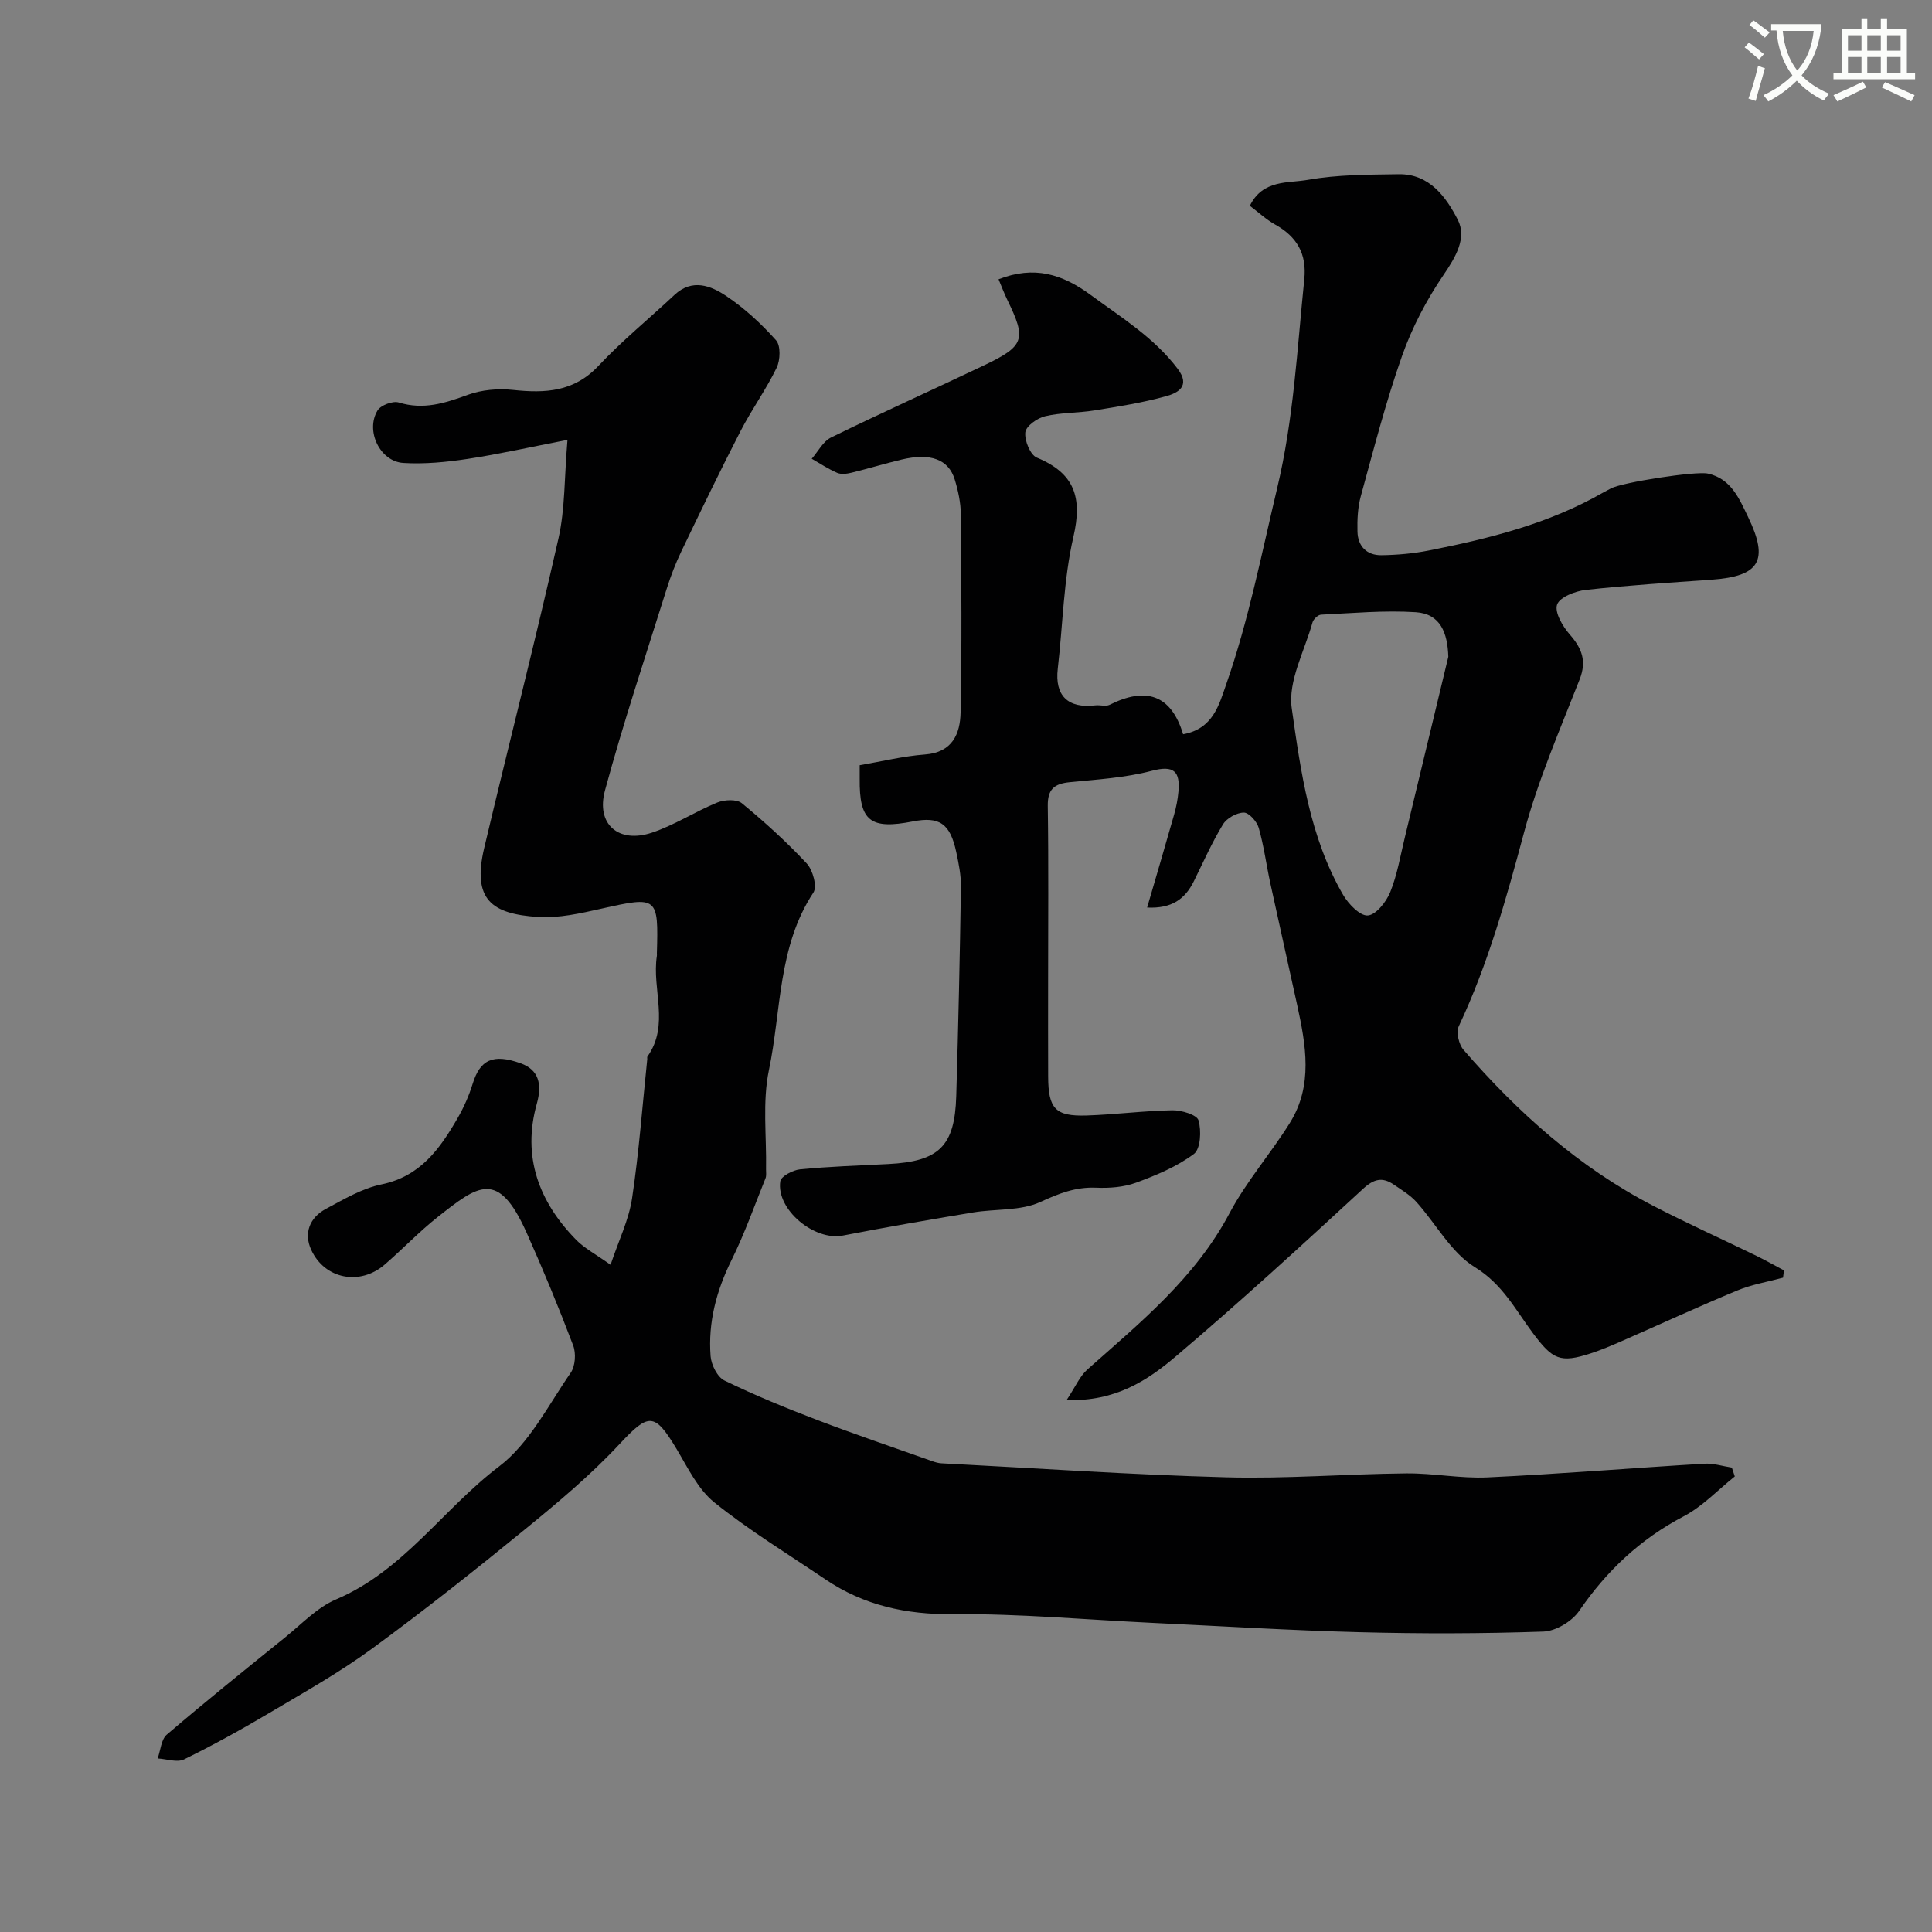 <svg enable-background="new 0 0 400 400" viewBox="0 0 400 400" xmlns="http://www.w3.org/2000/svg"><rect x="0" y="0" width="400" height="400" fill="#808080" stroke="none"/><path d="m362.1 8.8c1.1.8 2.1 1.6 3.1 2.4l-1 1.1c-1.3-1.1-2.3-2-3-2.5zm1.9 4.8c.5.2.9.4 1.4.5-.6 2.3-1.3 4.5-1.9 6.8l-1.5-.5c.8-2.1 1.4-4.3 2-6.8zm-1-9.4c1.3.9 2.4 1.8 3.4 2.5l-1 1.1c-1.4-1.2-2.4-2.1-3.2-2.6zm3.7 2.2v-1.4h10.3v1.2c-.5 3.6-1.8 6.8-4 9.4 1.5 1.6 3.4 2.8 5.7 3.8-.3.4-.7.8-1.1 1.4-2.3-1.1-4.1-2.5-5.6-4.1-1.6 1.6-3.6 3.1-5.9 4.3-.3-.5-.7-.9-1-1.3 2.4-1.1 4.4-2.5 6-4.1-1.9-2.5-3-5.6-3.3-9.3h-1.1zm8.8 0h-6.4c.3 3.3 1.3 6 3 8.2 2-2.2 3.1-5.1 3.4-8.2z" fill="#fbfcfa"/><path d="m385.3 3.8h1.3v2.2h2.8v-2.2h1.3v2.2h4.1v9.1h1.7v1.3h-16.9v-1.3h1.7v-9.1h4.1v-2.2zm.4 13.1.7 1.2c-1.8.9-3.8 1.9-6 2.9-.2-.4-.5-.8-.8-1.3 2.3-1 4.3-1.9 6.1-2.8zm-3.1-6.4h2.8v-3.2h-2.8zm0 4.6h2.8v-3.3h-2.8zm4-4.6h2.8v-3.2h-2.8zm0 4.6h2.8v-3.3h-2.8zm3.7 1.9c2.1.9 4.1 1.8 6.1 2.7l-.7 1.3c-2.2-1.1-4.2-2-6.1-2.9zm3.2-9.7h-2.8v3.2h2.8zm-2.8 7.8h2.8v-3.3h-2.8z" fill="#fbfcfa"/><g fill="#010102"><path d="m220.83 289.87c1.82-2.73 2.71-4.92 4.3-6.33 10.98-9.74 22.35-18.98 29.44-32.38 3.49-6.58 8.53-12.33 12.49-18.69 4.83-7.75 3.31-16.11 1.51-24.38-1.83-8.4-3.74-16.79-5.56-25.2-.83-3.82-1.33-7.73-2.4-11.48-.38-1.32-2.02-3.17-3.08-3.17-1.48 0-3.55 1.16-4.33 2.45-2.29 3.76-4.08 7.83-6.04 11.79-1.83 3.68-4.58 5.67-9.66 5.42 1.99-6.83 3.82-13.01 5.58-19.22.44-1.55.76-3.16.9-4.76.37-4.18-.89-5.55-5.52-4.33-5.49 1.45-11.3 1.79-17 2.36-3.18.32-4.58 1.44-4.53 4.9.18 12.16.07 24.33.07 36.49 0 6.53-.02 13.07.01 19.6.03 6.6 1.49 8.22 7.96 8.01 5.93-.19 11.84-.98 17.76-1.08 1.88-.03 5.08.93 5.41 2.09.62 2.14.43 5.92-.96 6.96-3.53 2.63-7.8 4.41-11.99 5.95-2.55.93-5.51 1.15-8.25 1.03-4.25-.18-7.7 1.19-11.55 2.96-4.1 1.88-9.26 1.39-13.92 2.16-9.01 1.5-18.01 3.05-26.97 4.79-5.88 1.15-13.81-5.36-12.95-11.23.15-1.04 2.6-2.33 4.09-2.48 6.07-.59 12.19-.79 18.29-1.1 10.49-.54 13.74-3.68 14.05-14.05.43-14.43.75-28.87.97-43.3.04-2.41-.46-4.87-.97-7.25-1.27-5.91-3.48-7.4-8.98-6.33-8.86 1.73-11.11-.09-11.01-8.88.01-.82 0-1.64 0-2.76 4.62-.79 9.03-1.89 13.51-2.22 5.71-.42 7.29-4.3 7.38-8.71.28-13.66.16-27.33.05-40.99-.02-2.42-.55-4.9-1.26-7.22-1.29-4.21-5.02-5.56-11.01-4.14-3.48.83-6.9 1.88-10.37 2.72-.95.23-2.12.39-2.96.03-1.84-.79-3.52-1.92-5.27-2.92 1.32-1.5 2.34-3.59 4-4.4 10.5-5.14 21.17-9.93 31.72-14.96 8.34-3.98 8.76-5.37 4.78-13.52-.69-1.42-1.24-2.91-1.82-4.28 7.37-2.86 13.15-1.1 19.06 3.24 6.4 4.7 13.12 8.82 18.02 15.29 2.74 3.63.01 5.02-2.42 5.69-4.83 1.34-9.83 2.13-14.79 2.93-3.39.55-6.92.42-10.24 1.21-1.62.38-3.95 2.04-4.09 3.33-.19 1.7 1.02 4.67 2.39 5.24 7.81 3.23 9.46 8.22 7.57 16.38-2.05 8.88-2.18 18.19-3.24 27.31-.65 5.56 2.07 8.28 7.77 7.6.99-.12 2.16.28 2.97-.12 7.35-3.69 12.69-2.26 15.21 6.1 6.23-1.12 7.45-6.14 8.94-10.39 4.63-13.21 7.29-26.95 10.53-40.54 3.43-14.36 4.14-28.81 5.62-43.28.54-5.29-1.54-8.81-6.05-11.33-1.83-1.02-3.4-2.5-5.22-3.87 2.65-5.48 7.97-4.66 12.05-5.38 6.13-1.09 12.49-1.06 18.76-1.16 6.39-.1 9.85 4.77 12.24 9.43 1.91 3.72-.39 7.67-2.93 11.39-3.53 5.18-6.54 10.92-8.62 16.83-3.35 9.49-5.86 19.29-8.53 29.01-.64 2.33-.75 4.88-.69 7.32.07 3.05 1.93 4.94 4.98 4.9 3.26-.05 6.57-.34 9.76-.97 12.48-2.46 24.79-5.52 35.98-11.92.57-.33 1.16-.61 1.74-.93 2.31-1.26 17.58-3.63 20.08-3.08 4.85 1.06 6.52 5.24 8.34 9 4.37 9.04 2.38 12.26-7.56 12.97-8.7.62-17.41 1.16-26.07 2.12-2.17.24-5.39 1.5-5.92 3.04-.55 1.62 1.15 4.5 2.62 6.18 2.52 2.88 3.55 5.48 2.04 9.33-4.09 10.43-8.59 20.8-11.48 31.58-3.68 13.72-7.46 27.3-13.53 40.19-.59 1.24 0 3.78.98 4.9 11.25 12.99 23.91 24.34 39.29 32.3 7.05 3.65 14.3 6.91 21.44 10.39 1.9.93 3.74 1.98 5.61 2.97-.06.5-.13 1-.19 1.51-3.17.86-6.48 1.41-9.5 2.66-8.05 3.34-15.97 7-23.96 10.5-2.09.91-4.19 1.81-6.35 2.51-6.34 2.08-7.9 1.26-11.93-4.12-3.63-4.84-6.3-10.19-12.06-13.72-4.94-3.03-8.04-8.99-12.11-13.51-1.29-1.43-3.04-2.47-4.66-3.58-2.37-1.62-4.13-1.22-6.41.89-12.74 11.74-25.52 23.46-38.73 34.66-5.87 4.99-12.54 9.38-22.62 9.05zm79.03-153.9c-.16-4.96-1.63-8.89-6.74-9.22-6.5-.42-13.07.2-19.61.51-.63.03-1.59.94-1.77 1.61-1.64 5.91-5.1 12.14-4.3 17.75 1.88 13.22 3.73 26.75 10.64 38.66 1.1 1.89 3.5 4.38 5.11 4.26 1.7-.13 3.82-2.81 4.64-4.83 1.45-3.57 2.09-7.48 3.01-11.26 3.02-12.49 6.02-24.99 9.02-37.48z"/><path d="m359.17 305.68c-3.51 2.8-6.69 6.22-10.59 8.26-8.98 4.71-15.94 11.27-21.63 19.58-1.48 2.17-4.85 4.19-7.41 4.28-12.65.44-25.33.46-37.99.13-14.38-.37-28.74-1.26-43.11-1.94-13.7-.65-27.41-1.92-41.1-1.79-9.77.09-18.5-1.82-26.5-7.24-7.7-5.22-15.7-10.08-22.93-15.89-3.41-2.74-5.52-7.22-7.86-11.12-4.57-7.62-5.78-7.4-11.81-.94-5.94 6.37-12.7 12.04-19.47 17.56-10.39 8.49-20.92 16.84-31.74 24.76-6.69 4.9-13.98 9-21.13 13.24-5.8 3.44-11.72 6.72-17.78 9.69-1.45.71-3.63-.09-5.48-.19.61-1.68.72-3.93 1.9-4.94 8.03-6.86 16.25-13.48 24.47-20.11 3.44-2.77 6.65-6.22 10.59-7.89 13.94-5.93 22.16-18.74 33.73-27.52 6.26-4.75 10.17-12.66 14.82-19.38.96-1.38 1.14-4.03.52-5.66-3-7.91-6.23-15.74-9.69-23.46-5.86-13.04-10-9.72-18.31-3.18-3.88 3.06-7.31 6.69-11.06 9.92-5.09 4.38-12.38 3-15.18-3.09-1.58-3.43-.32-6.67 3.02-8.46 3.7-1.98 7.5-4.25 11.52-5.08 8.05-1.65 12.09-7.36 15.75-13.68 1.3-2.24 2.37-4.67 3.14-7.15 1.53-4.95 4.16-6.32 9.95-4.24 3.73 1.34 4.47 4.3 3.33 8.37-3.08 10.95.42 20.31 8.18 28.21 1.68 1.71 3.93 2.88 7.09 5.13 1.69-5.05 3.78-9.29 4.45-13.75 1.44-9.56 2.14-19.23 3.15-28.85.02-.17-.06-.38.02-.49 4.69-6.58.89-13.95 1.97-20.87.03-.16 0-.33 0-.5.34-11.82.15-11.88-11.53-9.26-4.29.96-8.77 1.99-13.08 1.71-9.56-.62-13.68-3.55-11.14-14.29 5.06-21.37 10.53-42.64 15.37-64.06 1.39-6.15 1.21-12.66 1.87-20.43-7.71 1.5-14.18 2.96-20.72 3.95-4.37.66-8.87 1.1-13.26.83-4.84-.3-7.89-6.64-5.35-10.86.66-1.09 3.17-2.04 4.4-1.66 5.1 1.58 9.56.15 14.28-1.58 2.88-1.05 6.3-1.35 9.37-1.02 6.67.71 12.61.43 17.69-4.98 4.9-5.22 10.5-9.78 15.74-14.69 3.67-3.43 7.52-1.92 10.71.22 3.8 2.54 7.27 5.75 10.32 9.17.99 1.11.89 4.11.13 5.68-2.18 4.51-5.16 8.62-7.46 13.08-4.24 8.24-8.27 16.59-12.28 24.95-1.19 2.48-2.19 5.09-3.02 7.72-4.36 13.9-8.99 27.74-12.79 41.79-1.89 7 2.83 11.02 9.71 8.73 4.68-1.56 8.93-4.36 13.53-6.24 1.49-.61 4.04-.73 5.1.14 4.72 3.88 9.27 8.01 13.44 12.48 1.26 1.35 2.19 4.78 1.38 6.01-7.4 11.21-6.63 24.43-9.21 36.75-1.38 6.61-.47 13.7-.6 20.57-.01.62.11 1.3-.11 1.84-2.29 5.68-4.33 11.48-7.04 16.95-3.13 6.34-4.87 12.89-4.33 19.88.14 1.79 1.4 4.33 2.86 5.04 6.24 3.04 12.69 5.68 19.18 8.16 7.89 3.01 15.9 5.72 23.86 8.54.61.22 1.27.41 1.91.44 19.63 1.02 39.26 2.37 58.91 2.9 12.42.34 24.86-.69 37.3-.81 5.61-.06 11.24 1.09 16.83.83 14.98-.71 29.93-1.94 44.91-2.84 1.87-.11 3.79.52 5.68.81.21.62.41 1.22.61 1.83z"/></g></svg>